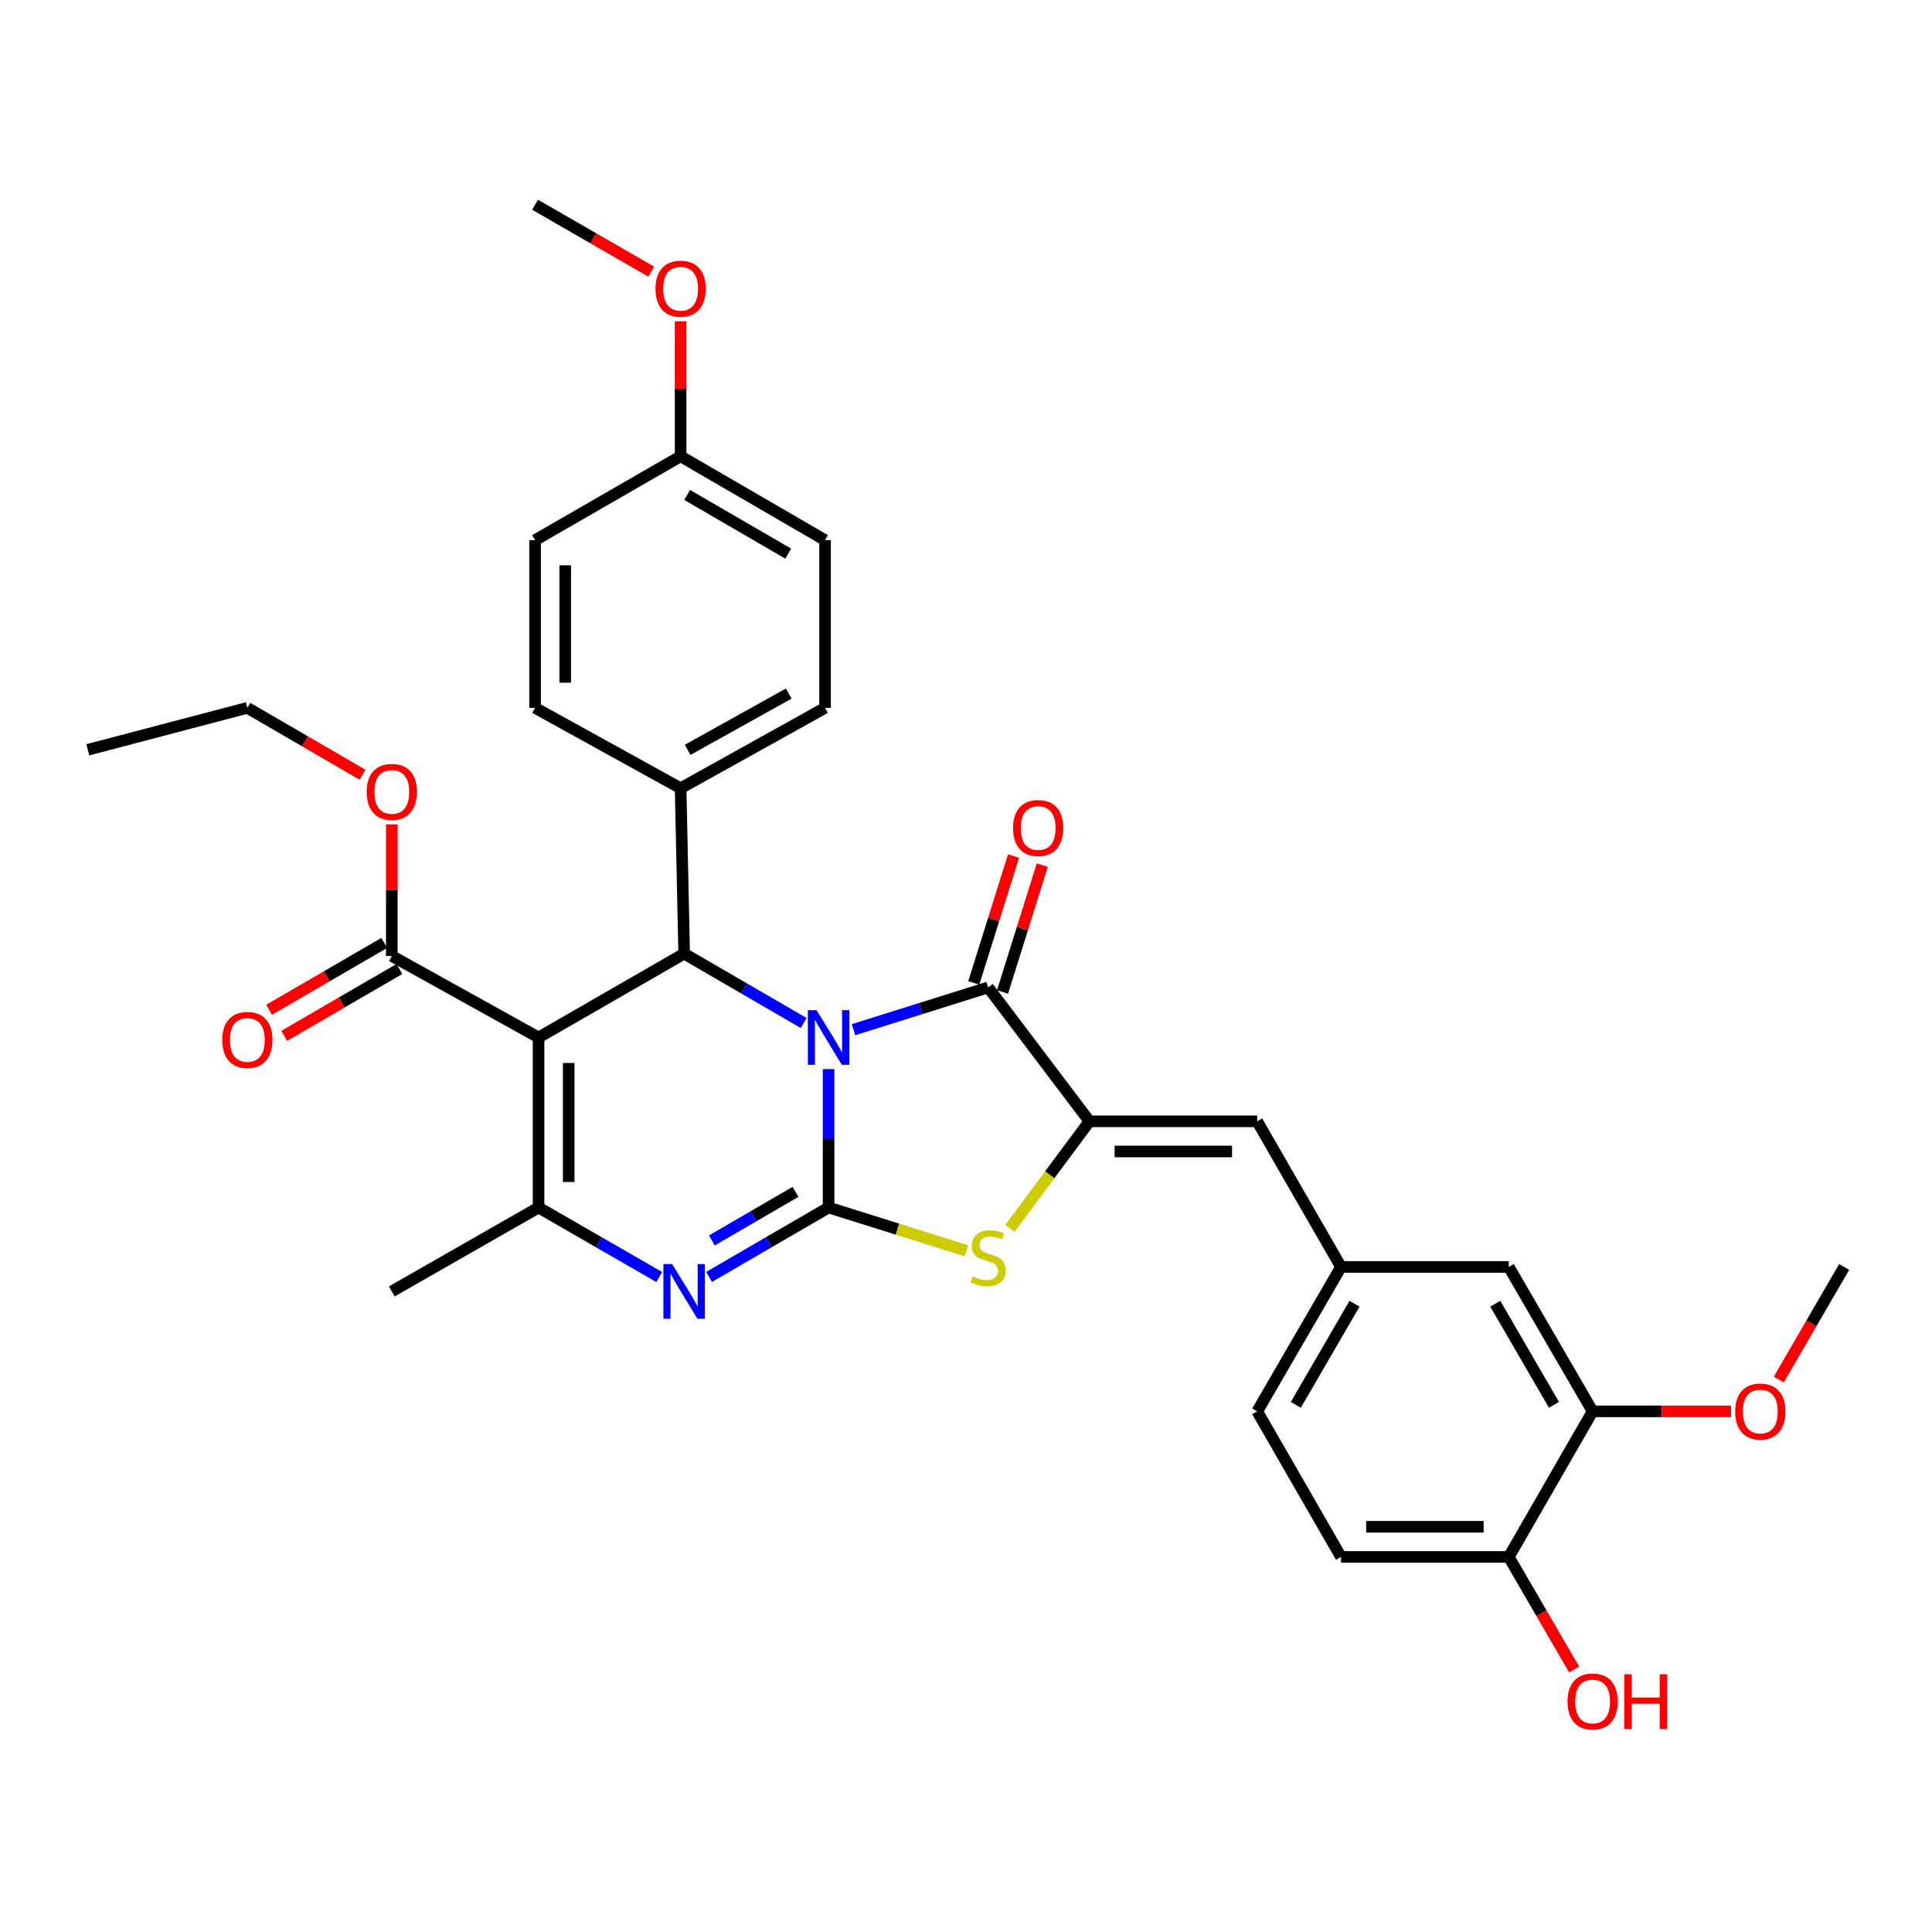 <?xml version='1.0' encoding='iso-8859-1'?>
<svg version='1.1' baseProfile='full'
              xmlns='http://www.w3.org/2000/svg'
                      xmlns:rdkit='http://www.rdkit.org/xml'
                      xmlns:xlink='http://www.w3.org/1999/xlink'
                  xml:space='preserve'
width='1000px' height='1000px' viewBox='0 0 1000 1000'>
<!-- END OF HEADER -->
<rect style='opacity:1.0;fill:#FFFFFF;stroke:none' width='1000' height='1000' x='0' y='0'> </rect>
<path class='bond-0' d='M 428.877,553.36 L 428.877,589.184' style='fill:none;fill-rule:evenodd;stroke:#0000FF;stroke-width:6px;stroke-linecap:butt;stroke-linejoin:miter;stroke-opacity:1' />
<path class='bond-0' d='M 428.877,589.184 L 428.877,625.007' style='fill:none;fill-rule:evenodd;stroke:#000000;stroke-width:6px;stroke-linecap:butt;stroke-linejoin:miter;stroke-opacity:1' />
<path class='bond-2' d='M 441.78,532.952 L 476.624,522.023' style='fill:none;fill-rule:evenodd;stroke:#0000FF;stroke-width:6px;stroke-linecap:butt;stroke-linejoin:miter;stroke-opacity:1' />
<path class='bond-2' d='M 476.624,522.023 L 511.467,511.093' style='fill:none;fill-rule:evenodd;stroke:#000000;stroke-width:6px;stroke-linecap:butt;stroke-linejoin:miter;stroke-opacity:1' />
<path class='bond-4' d='M 415.976,529.511 L 385.049,511.557' style='fill:none;fill-rule:evenodd;stroke:#0000FF;stroke-width:6px;stroke-linecap:butt;stroke-linejoin:miter;stroke-opacity:1' />
<path class='bond-4' d='M 385.049,511.557 L 354.121,493.603' style='fill:none;fill-rule:evenodd;stroke:#000000;stroke-width:6px;stroke-linecap:butt;stroke-linejoin:miter;stroke-opacity:1' />
<path class='bond-3' d='M 428.877,625.007 L 397.95,642.972' style='fill:none;fill-rule:evenodd;stroke:#000000;stroke-width:6px;stroke-linecap:butt;stroke-linejoin:miter;stroke-opacity:1' />
<path class='bond-3' d='M 397.95,642.972 L 367.023,660.936' style='fill:none;fill-rule:evenodd;stroke:#0000FF;stroke-width:6px;stroke-linecap:butt;stroke-linejoin:miter;stroke-opacity:1' />
<path class='bond-3' d='M 411.762,616.906 L 390.114,629.481' style='fill:none;fill-rule:evenodd;stroke:#000000;stroke-width:6px;stroke-linecap:butt;stroke-linejoin:miter;stroke-opacity:1' />
<path class='bond-3' d='M 390.114,629.481 L 368.465,642.056' style='fill:none;fill-rule:evenodd;stroke:#0000FF;stroke-width:6px;stroke-linecap:butt;stroke-linejoin:miter;stroke-opacity:1' />
<path class='bond-7' d='M 428.877,625.007 L 464.55,636.212' style='fill:none;fill-rule:evenodd;stroke:#000000;stroke-width:6px;stroke-linecap:butt;stroke-linejoin:miter;stroke-opacity:1' />
<path class='bond-7' d='M 464.55,636.212 L 500.223,647.417' style='fill:none;fill-rule:evenodd;stroke:#CCCC00;stroke-width:6px;stroke-linecap:butt;stroke-linejoin:miter;stroke-opacity:1' />
<path class='bond-1' d='M 278.76,537 L 354.121,493.603' style='fill:none;fill-rule:evenodd;stroke:#000000;stroke-width:6px;stroke-linecap:butt;stroke-linejoin:miter;stroke-opacity:1' />
<path class='bond-6' d='M 278.76,537 L 278.76,625.007' style='fill:none;fill-rule:evenodd;stroke:#000000;stroke-width:6px;stroke-linecap:butt;stroke-linejoin:miter;stroke-opacity:1' />
<path class='bond-6' d='M 294.361,550.201 L 294.361,611.806' style='fill:none;fill-rule:evenodd;stroke:#000000;stroke-width:6px;stroke-linecap:butt;stroke-linejoin:miter;stroke-opacity:1' />
<path class='bond-8' d='M 278.76,537 L 202.8,494.808' style='fill:none;fill-rule:evenodd;stroke:#000000;stroke-width:6px;stroke-linecap:butt;stroke-linejoin:miter;stroke-opacity:1' />
<path class='bond-5' d='M 511.467,511.093 L 563.904,580.397' style='fill:none;fill-rule:evenodd;stroke:#000000;stroke-width:6px;stroke-linecap:butt;stroke-linejoin:miter;stroke-opacity:1' />
<path class='bond-12' d='M 518.91,513.427 L 529.202,480.593' style='fill:none;fill-rule:evenodd;stroke:#000000;stroke-width:6px;stroke-linecap:butt;stroke-linejoin:miter;stroke-opacity:1' />
<path class='bond-12' d='M 529.202,480.593 L 539.494,447.76' style='fill:none;fill-rule:evenodd;stroke:#FF0000;stroke-width:6px;stroke-linecap:butt;stroke-linejoin:miter;stroke-opacity:1' />
<path class='bond-12' d='M 504.023,508.76 L 514.315,475.927' style='fill:none;fill-rule:evenodd;stroke:#000000;stroke-width:6px;stroke-linecap:butt;stroke-linejoin:miter;stroke-opacity:1' />
<path class='bond-12' d='M 514.315,475.927 L 524.607,443.094' style='fill:none;fill-rule:evenodd;stroke:#FF0000;stroke-width:6px;stroke-linecap:butt;stroke-linejoin:miter;stroke-opacity:1' />
<path class='bond-34' d='M 341.207,660.989 L 309.983,642.998' style='fill:none;fill-rule:evenodd;stroke:#0000FF;stroke-width:6px;stroke-linecap:butt;stroke-linejoin:miter;stroke-opacity:1' />
<path class='bond-34' d='M 309.983,642.998 L 278.76,625.007' style='fill:none;fill-rule:evenodd;stroke:#000000;stroke-width:6px;stroke-linecap:butt;stroke-linejoin:miter;stroke-opacity:1' />
<path class='bond-10' d='M 354.121,493.603 L 352.284,407.996' style='fill:none;fill-rule:evenodd;stroke:#000000;stroke-width:6px;stroke-linecap:butt;stroke-linejoin:miter;stroke-opacity:1' />
<path class='bond-9' d='M 563.904,580.397 L 650.724,580.397' style='fill:none;fill-rule:evenodd;stroke:#000000;stroke-width:6px;stroke-linecap:butt;stroke-linejoin:miter;stroke-opacity:1' />
<path class='bond-9' d='M 576.927,595.998 L 637.701,595.998' style='fill:none;fill-rule:evenodd;stroke:#000000;stroke-width:6px;stroke-linecap:butt;stroke-linejoin:miter;stroke-opacity:1' />
<path class='bond-33' d='M 563.904,580.397 L 543.324,608.086' style='fill:none;fill-rule:evenodd;stroke:#000000;stroke-width:6px;stroke-linecap:butt;stroke-linejoin:miter;stroke-opacity:1' />
<path class='bond-33' d='M 543.324,608.086 L 522.744,635.775' style='fill:none;fill-rule:evenodd;stroke:#CCCC00;stroke-width:6px;stroke-linecap:butt;stroke-linejoin:miter;stroke-opacity:1' />
<path class='bond-22' d='M 278.76,625.007 L 202.8,668.43' style='fill:none;fill-rule:evenodd;stroke:#000000;stroke-width:6px;stroke-linecap:butt;stroke-linejoin:miter;stroke-opacity:1' />
<path class='bond-16' d='M 198.884,488.061 L 169.083,505.356' style='fill:none;fill-rule:evenodd;stroke:#000000;stroke-width:6px;stroke-linecap:butt;stroke-linejoin:miter;stroke-opacity:1' />
<path class='bond-16' d='M 169.083,505.356 L 139.282,522.651' style='fill:none;fill-rule:evenodd;stroke:#FF0000;stroke-width:6px;stroke-linecap:butt;stroke-linejoin:miter;stroke-opacity:1' />
<path class='bond-16' d='M 206.715,501.554 L 176.914,518.849' style='fill:none;fill-rule:evenodd;stroke:#000000;stroke-width:6px;stroke-linecap:butt;stroke-linejoin:miter;stroke-opacity:1' />
<path class='bond-16' d='M 176.914,518.849 L 147.113,536.144' style='fill:none;fill-rule:evenodd;stroke:#FF0000;stroke-width:6px;stroke-linecap:butt;stroke-linejoin:miter;stroke-opacity:1' />
<path class='bond-20' d='M 202.8,494.808 L 202.8,460.746' style='fill:none;fill-rule:evenodd;stroke:#000000;stroke-width:6px;stroke-linecap:butt;stroke-linejoin:miter;stroke-opacity:1' />
<path class='bond-20' d='M 202.8,460.746 L 202.8,426.684' style='fill:none;fill-rule:evenodd;stroke:#FF0000;stroke-width:6px;stroke-linecap:butt;stroke-linejoin:miter;stroke-opacity:1' />
<path class='bond-13' d='M 650.724,580.397 L 694.103,655.767' style='fill:none;fill-rule:evenodd;stroke:#000000;stroke-width:6px;stroke-linecap:butt;stroke-linejoin:miter;stroke-opacity:1' />
<path class='bond-17' d='M 352.284,407.996 L 427.048,366.385' style='fill:none;fill-rule:evenodd;stroke:#000000;stroke-width:6px;stroke-linecap:butt;stroke-linejoin:miter;stroke-opacity:1' />
<path class='bond-17' d='M 355.911,388.123 L 408.246,358.995' style='fill:none;fill-rule:evenodd;stroke:#000000;stroke-width:6px;stroke-linecap:butt;stroke-linejoin:miter;stroke-opacity:1' />
<path class='bond-18' d='M 352.284,407.996 L 276.957,366.385' style='fill:none;fill-rule:evenodd;stroke:#000000;stroke-width:6px;stroke-linecap:butt;stroke-linejoin:miter;stroke-opacity:1' />
<path class='bond-11' d='M 824.337,730.522 L 780.94,655.767' style='fill:none;fill-rule:evenodd;stroke:#000000;stroke-width:6px;stroke-linecap:butt;stroke-linejoin:miter;stroke-opacity:1' />
<path class='bond-11' d='M 804.335,727.142 L 773.958,674.813' style='fill:none;fill-rule:evenodd;stroke:#000000;stroke-width:6px;stroke-linecap:butt;stroke-linejoin:miter;stroke-opacity:1' />
<path class='bond-24' d='M 824.337,730.522 L 860.154,730.522' style='fill:none;fill-rule:evenodd;stroke:#000000;stroke-width:6px;stroke-linecap:butt;stroke-linejoin:miter;stroke-opacity:1' />
<path class='bond-24' d='M 860.154,730.522 L 895.97,730.522' style='fill:none;fill-rule:evenodd;stroke:#FF0000;stroke-width:6px;stroke-linecap:butt;stroke-linejoin:miter;stroke-opacity:1' />
<path class='bond-36' d='M 824.337,730.522 L 780.94,805.867' style='fill:none;fill-rule:evenodd;stroke:#000000;stroke-width:6px;stroke-linecap:butt;stroke-linejoin:miter;stroke-opacity:1' />
<path class='bond-15' d='M 694.103,655.767 L 780.94,655.767' style='fill:none;fill-rule:evenodd;stroke:#000000;stroke-width:6px;stroke-linecap:butt;stroke-linejoin:miter;stroke-opacity:1' />
<path class='bond-21' d='M 694.103,655.767 L 650.724,730.522' style='fill:none;fill-rule:evenodd;stroke:#000000;stroke-width:6px;stroke-linecap:butt;stroke-linejoin:miter;stroke-opacity:1' />
<path class='bond-21' d='M 701.09,674.811 L 670.724,727.139' style='fill:none;fill-rule:evenodd;stroke:#000000;stroke-width:6px;stroke-linecap:butt;stroke-linejoin:miter;stroke-opacity:1' />
<path class='bond-14' d='M 780.94,805.867 L 694.103,805.867' style='fill:none;fill-rule:evenodd;stroke:#000000;stroke-width:6px;stroke-linecap:butt;stroke-linejoin:miter;stroke-opacity:1' />
<path class='bond-14' d='M 767.915,790.266 L 707.129,790.266' style='fill:none;fill-rule:evenodd;stroke:#000000;stroke-width:6px;stroke-linecap:butt;stroke-linejoin:miter;stroke-opacity:1' />
<path class='bond-27' d='M 780.94,805.867 L 797.854,834.995' style='fill:none;fill-rule:evenodd;stroke:#000000;stroke-width:6px;stroke-linecap:butt;stroke-linejoin:miter;stroke-opacity:1' />
<path class='bond-27' d='M 797.854,834.995 L 814.768,864.124' style='fill:none;fill-rule:evenodd;stroke:#FF0000;stroke-width:6px;stroke-linecap:butt;stroke-linejoin:miter;stroke-opacity:1' />
<path class='bond-25' d='M 427.048,366.385 L 427.048,279.582' style='fill:none;fill-rule:evenodd;stroke:#000000;stroke-width:6px;stroke-linecap:butt;stroke-linejoin:miter;stroke-opacity:1' />
<path class='bond-26' d='M 276.957,366.385 L 276.957,279.582' style='fill:none;fill-rule:evenodd;stroke:#000000;stroke-width:6px;stroke-linecap:butt;stroke-linejoin:miter;stroke-opacity:1' />
<path class='bond-26' d='M 292.558,353.365 L 292.558,292.603' style='fill:none;fill-rule:evenodd;stroke:#000000;stroke-width:6px;stroke-linecap:butt;stroke-linejoin:miter;stroke-opacity:1' />
<path class='bond-19' d='M 694.103,805.867 L 650.724,730.522' style='fill:none;fill-rule:evenodd;stroke:#000000;stroke-width:6px;stroke-linecap:butt;stroke-linejoin:miter;stroke-opacity:1' />
<path class='bond-29' d='M 187.639,400.995 L 157.837,383.69' style='fill:none;fill-rule:evenodd;stroke:#FF0000;stroke-width:6px;stroke-linecap:butt;stroke-linejoin:miter;stroke-opacity:1' />
<path class='bond-29' d='M 157.837,383.69 L 128.036,366.385' style='fill:none;fill-rule:evenodd;stroke:#000000;stroke-width:6px;stroke-linecap:butt;stroke-linejoin:miter;stroke-opacity:1' />
<path class='bond-23' d='M 352.284,236.177 L 276.957,279.582' style='fill:none;fill-rule:evenodd;stroke:#000000;stroke-width:6px;stroke-linecap:butt;stroke-linejoin:miter;stroke-opacity:1' />
<path class='bond-28' d='M 352.284,236.177 L 352.284,201.232' style='fill:none;fill-rule:evenodd;stroke:#000000;stroke-width:6px;stroke-linecap:butt;stroke-linejoin:miter;stroke-opacity:1' />
<path class='bond-28' d='M 352.284,201.232 L 352.284,166.287' style='fill:none;fill-rule:evenodd;stroke:#FF0000;stroke-width:6px;stroke-linecap:butt;stroke-linejoin:miter;stroke-opacity:1' />
<path class='bond-35' d='M 352.284,236.177 L 427.048,279.582' style='fill:none;fill-rule:evenodd;stroke:#000000;stroke-width:6px;stroke-linecap:butt;stroke-linejoin:miter;stroke-opacity:1' />
<path class='bond-35' d='M 355.665,256.18 L 408,286.564' style='fill:none;fill-rule:evenodd;stroke:#000000;stroke-width:6px;stroke-linecap:butt;stroke-linejoin:miter;stroke-opacity:1' />
<path class='bond-30' d='M 920.709,714.041 L 937.627,684.904' style='fill:none;fill-rule:evenodd;stroke:#FF0000;stroke-width:6px;stroke-linecap:butt;stroke-linejoin:miter;stroke-opacity:1' />
<path class='bond-30' d='M 937.627,684.904 L 954.545,655.767' style='fill:none;fill-rule:evenodd;stroke:#000000;stroke-width:6px;stroke-linecap:butt;stroke-linejoin:miter;stroke-opacity:1' />
<path class='bond-31' d='M 337.111,140.619 L 307.034,123.298' style='fill:none;fill-rule:evenodd;stroke:#FF0000;stroke-width:6px;stroke-linecap:butt;stroke-linejoin:miter;stroke-opacity:1' />
<path class='bond-31' d='M 307.034,123.298 L 276.957,105.977' style='fill:none;fill-rule:evenodd;stroke:#000000;stroke-width:6px;stroke-linecap:butt;stroke-linejoin:miter;stroke-opacity:1' />
<path class='bond-32' d='M 128.036,366.385 L 45.455,388.088' style='fill:none;fill-rule:evenodd;stroke:#000000;stroke-width:6px;stroke-linecap:butt;stroke-linejoin:miter;stroke-opacity:1' />
<path  class='atom-0' d='M 422.617 522.84
L 431.897 537.84
Q 432.817 539.32, 434.297 542
Q 435.777 544.68, 435.857 544.84
L 435.857 522.84
L 439.617 522.84
L 439.617 551.16
L 435.737 551.16
L 425.777 534.76
Q 424.617 532.84, 423.377 530.64
Q 422.177 528.44, 421.817 527.76
L 421.817 551.16
L 418.137 551.16
L 418.137 522.84
L 422.617 522.84
' fill='#0000FF'/>
<path  class='atom-4' d='M 347.861 654.27
L 357.141 669.27
Q 358.061 670.75, 359.541 673.43
Q 361.021 676.11, 361.101 676.27
L 361.101 654.27
L 364.861 654.27
L 364.861 682.59
L 360.981 682.59
L 351.021 666.19
Q 349.861 664.27, 348.621 662.07
Q 347.421 659.87, 347.061 659.19
L 347.061 682.59
L 343.381 682.59
L 343.381 654.27
L 347.861 654.27
' fill='#0000FF'/>
<path  class='atom-8' d='M 503.467 660.668
Q 503.787 660.788, 505.107 661.348
Q 506.427 661.908, 507.867 662.268
Q 509.347 662.588, 510.787 662.588
Q 513.467 662.588, 515.027 661.308
Q 516.587 659.988, 516.587 657.708
Q 516.587 656.148, 515.787 655.188
Q 515.027 654.228, 513.827 653.708
Q 512.627 653.188, 510.627 652.588
Q 508.107 651.828, 506.587 651.108
Q 505.107 650.388, 504.027 648.868
Q 502.987 647.348, 502.987 644.788
Q 502.987 641.228, 505.387 639.028
Q 507.827 636.828, 512.627 636.828
Q 515.907 636.828, 519.627 638.388
L 518.707 641.468
Q 515.307 640.068, 512.747 640.068
Q 509.987 640.068, 508.467 641.228
Q 506.947 642.348, 506.987 644.308
Q 506.987 645.828, 507.747 646.748
Q 508.547 647.668, 509.667 648.188
Q 510.827 648.708, 512.747 649.308
Q 515.307 650.108, 516.827 650.908
Q 518.347 651.708, 519.427 653.348
Q 520.547 654.948, 520.547 657.708
Q 520.547 661.628, 517.907 663.748
Q 515.307 665.828, 510.947 665.828
Q 508.427 665.828, 506.507 665.268
Q 504.627 664.748, 502.387 663.828
L 503.467 660.668
' fill='#CCCC00'/>
<path  class='atom-13' d='M 524.356 428.583
Q 524.356 421.783, 527.716 417.983
Q 531.076 414.183, 537.356 414.183
Q 543.636 414.183, 546.996 417.983
Q 550.356 421.783, 550.356 428.583
Q 550.356 435.463, 546.956 439.383
Q 543.556 443.263, 537.356 443.263
Q 531.116 443.263, 527.716 439.383
Q 524.356 435.503, 524.356 428.583
M 537.356 440.063
Q 541.676 440.063, 543.996 437.183
Q 546.356 434.263, 546.356 428.583
Q 546.356 423.023, 543.996 420.223
Q 541.676 417.383, 537.356 417.383
Q 533.036 417.383, 530.676 420.183
Q 528.356 422.983, 528.356 428.583
Q 528.356 434.303, 530.676 437.183
Q 533.036 440.063, 537.356 440.063
' fill='#FF0000'/>
<path  class='atom-17' d='M 115.036 538.276
Q 115.036 531.476, 118.396 527.676
Q 121.756 523.876, 128.036 523.876
Q 134.316 523.876, 137.676 527.676
Q 141.036 531.476, 141.036 538.276
Q 141.036 545.156, 137.636 549.076
Q 134.236 552.956, 128.036 552.956
Q 121.796 552.956, 118.396 549.076
Q 115.036 545.196, 115.036 538.276
M 128.036 549.756
Q 132.356 549.756, 134.676 546.876
Q 137.036 543.956, 137.036 538.276
Q 137.036 532.716, 134.676 529.916
Q 132.356 527.076, 128.036 527.076
Q 123.716 527.076, 121.356 529.876
Q 119.036 532.676, 119.036 538.276
Q 119.036 543.996, 121.356 546.876
Q 123.716 549.756, 128.036 549.756
' fill='#FF0000'/>
<path  class='atom-21' d='M 189.8 409.879
Q 189.8 403.079, 193.16 399.279
Q 196.52 395.479, 202.8 395.479
Q 209.08 395.479, 212.44 399.279
Q 215.8 403.079, 215.8 409.879
Q 215.8 416.759, 212.4 420.679
Q 209 424.559, 202.8 424.559
Q 196.56 424.559, 193.16 420.679
Q 189.8 416.799, 189.8 409.879
M 202.8 421.359
Q 207.12 421.359, 209.44 418.479
Q 211.8 415.559, 211.8 409.879
Q 211.8 404.319, 209.44 401.519
Q 207.12 398.679, 202.8 398.679
Q 198.48 398.679, 196.12 401.479
Q 193.8 404.279, 193.8 409.879
Q 193.8 415.599, 196.12 418.479
Q 198.48 421.359, 202.8 421.359
' fill='#FF0000'/>
<path  class='atom-25' d='M 898.14 730.602
Q 898.14 723.802, 901.5 720.002
Q 904.86 716.202, 911.14 716.202
Q 917.42 716.202, 920.78 720.002
Q 924.14 723.802, 924.14 730.602
Q 924.14 737.482, 920.74 741.402
Q 917.34 745.282, 911.14 745.282
Q 904.9 745.282, 901.5 741.402
Q 898.14 737.522, 898.14 730.602
M 911.14 742.082
Q 915.46 742.082, 917.78 739.202
Q 920.14 736.282, 920.14 730.602
Q 920.14 725.042, 917.78 722.242
Q 915.46 719.402, 911.14 719.402
Q 906.82 719.402, 904.46 722.202
Q 902.14 725.002, 902.14 730.602
Q 902.14 736.322, 904.46 739.202
Q 906.82 742.082, 911.14 742.082
' fill='#FF0000'/>
<path  class='atom-28' d='M 811.337 880.684
Q 811.337 873.884, 814.697 870.084
Q 818.057 866.284, 824.337 866.284
Q 830.617 866.284, 833.977 870.084
Q 837.337 873.884, 837.337 880.684
Q 837.337 887.564, 833.937 891.484
Q 830.537 895.364, 824.337 895.364
Q 818.097 895.364, 814.697 891.484
Q 811.337 887.604, 811.337 880.684
M 824.337 892.164
Q 828.657 892.164, 830.977 889.284
Q 833.337 886.364, 833.337 880.684
Q 833.337 875.124, 830.977 872.324
Q 828.657 869.484, 824.337 869.484
Q 820.017 869.484, 817.657 872.284
Q 815.337 875.084, 815.337 880.684
Q 815.337 886.404, 817.657 889.284
Q 820.017 892.164, 824.337 892.164
' fill='#FF0000'/>
<path  class='atom-28' d='M 840.737 866.604
L 844.577 866.604
L 844.577 878.644
L 859.057 878.644
L 859.057 866.604
L 862.897 866.604
L 862.897 894.924
L 859.057 894.924
L 859.057 881.844
L 844.577 881.844
L 844.577 894.924
L 840.737 894.924
L 840.737 866.604
' fill='#FF0000'/>
<path  class='atom-29' d='M 339.284 149.437
Q 339.284 142.637, 342.644 138.837
Q 346.004 135.037, 352.284 135.037
Q 358.564 135.037, 361.924 138.837
Q 365.284 142.637, 365.284 149.437
Q 365.284 156.317, 361.884 160.237
Q 358.484 164.117, 352.284 164.117
Q 346.044 164.117, 342.644 160.237
Q 339.284 156.357, 339.284 149.437
M 352.284 160.917
Q 356.604 160.917, 358.924 158.037
Q 361.284 155.117, 361.284 149.437
Q 361.284 143.877, 358.924 141.077
Q 356.604 138.237, 352.284 138.237
Q 347.964 138.237, 345.604 141.037
Q 343.284 143.837, 343.284 149.437
Q 343.284 155.157, 345.604 158.037
Q 347.964 160.917, 352.284 160.917
' fill='#FF0000'/>
</svg>
